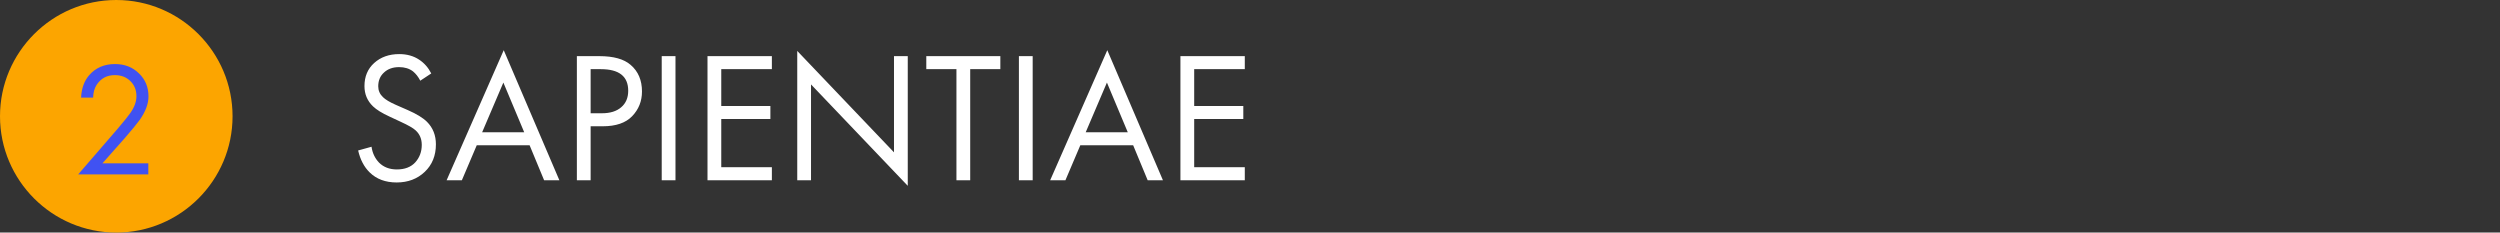 <?xml version="1.0" encoding="UTF-8"?> <svg xmlns="http://www.w3.org/2000/svg" width="430" height="40" viewBox="0 0 430 40" fill="none"><rect x="0" y="0" width="430" height="40" fill="#333333" stroke="none"/> <path fill-rule="evenodd" clip-rule="evenodd" d="M20 40C31.028 40 40 31.028 40 20C40 8.972 31.028 0 20 0C8.972 0 0 8.972 0 20C0 31.028 8.972 40 20 40Z" fill="#FCA500"></path> <path d="M25.511 30H13.443L20.247 22.132C21.404 20.769 22.132 19.864 22.431 19.416C23.122 18.427 23.467 17.475 23.467 16.56C23.467 15.496 23.122 14.628 22.431 13.956C21.74 13.265 20.844 12.92 19.743 12.92C18.399 12.92 17.363 13.471 16.635 14.572C16.243 15.169 16.038 15.907 16.019 16.784H13.947C14.022 15.197 14.488 13.909 15.347 12.92C16.467 11.651 17.942 11.016 19.771 11.016C21.432 11.016 22.804 11.548 23.887 12.612C24.988 13.657 25.539 14.983 25.539 16.588C25.539 17.839 25.044 19.173 24.055 20.592C23.551 21.283 22.702 22.319 21.507 23.7L17.615 28.096H25.511V30Z" fill="#4052F2"></path> <path d="M74.176 12.632L72.288 13.88C71.947 13.219 71.531 12.685 71.04 12.28C70.4 11.789 69.6 11.544 68.64 11.544C67.573 11.544 66.709 11.853 66.048 12.472C65.387 13.069 65.056 13.859 65.056 14.84C65.056 15.565 65.323 16.184 65.856 16.696C66.283 17.123 67.029 17.571 68.096 18.04L70.144 18.936C71.659 19.597 72.757 20.269 73.44 20.952C74.464 21.976 74.976 23.267 74.976 24.824C74.976 26.765 74.336 28.344 73.056 29.56C71.776 30.776 70.165 31.384 68.224 31.384C66.304 31.384 64.757 30.808 63.584 29.656C62.624 28.717 61.963 27.459 61.6 25.88L63.904 25.24C64.053 26.307 64.48 27.213 65.184 27.96C65.973 28.749 66.997 29.144 68.256 29.144C69.621 29.144 70.677 28.739 71.424 27.928C72.171 27.096 72.544 26.093 72.544 24.92C72.544 23.896 72.192 23.064 71.488 22.424C71.083 22.04 70.229 21.549 68.928 20.952L67.008 20.056C65.707 19.459 64.757 18.872 64.16 18.296C63.179 17.357 62.688 16.195 62.688 14.808C62.688 13.165 63.243 11.843 64.352 10.84C65.483 9.816 66.923 9.304 68.672 9.304C69.995 9.304 71.136 9.624 72.096 10.264C72.971 10.84 73.664 11.629 74.176 12.632ZM93.587 31L91.091 24.984H82.002L79.442 31H76.819L86.642 8.632L96.21 31H93.587ZM82.93 22.744H90.162L86.579 14.2L82.93 22.744ZM99.221 9.656H103.093C105.525 9.656 107.317 10.157 108.469 11.16C109.77 12.269 110.421 13.795 110.421 15.736C110.421 17.4 109.855 18.819 108.725 19.992C107.615 21.144 105.93 21.72 103.669 21.72H101.589V31H99.221V9.656ZM101.589 11.896V19.48H103.541C104.949 19.48 106.047 19.139 106.837 18.456C107.647 17.773 108.053 16.824 108.053 15.608C108.053 13.133 106.485 11.896 103.349 11.896H101.589ZM113.815 9.656H116.183V31H113.815V9.656ZM132.762 9.656V11.896H124.058V18.232H132.506V20.472H124.058V28.76H132.762V31H121.69V9.656H132.762ZM139.495 31H137.127V8.76L153.767 26.2V9.656H156.135V31.96L139.495 14.52V31ZM172.059 11.896H166.875V31H164.507V11.896H159.323V9.656H172.059V11.896ZM175.252 9.656H177.62V31H175.252V9.656ZM197.399 31L194.903 24.984H185.815L183.255 31H180.631L190.455 8.632L200.023 31H197.399ZM186.743 22.744H193.975L190.391 14.2L186.743 22.744ZM214.105 9.656V11.896H205.401V18.232H213.849V20.472H205.401V28.76H214.105V31H203.033V9.656H214.105Z" fill="white"></path> </svg> 
